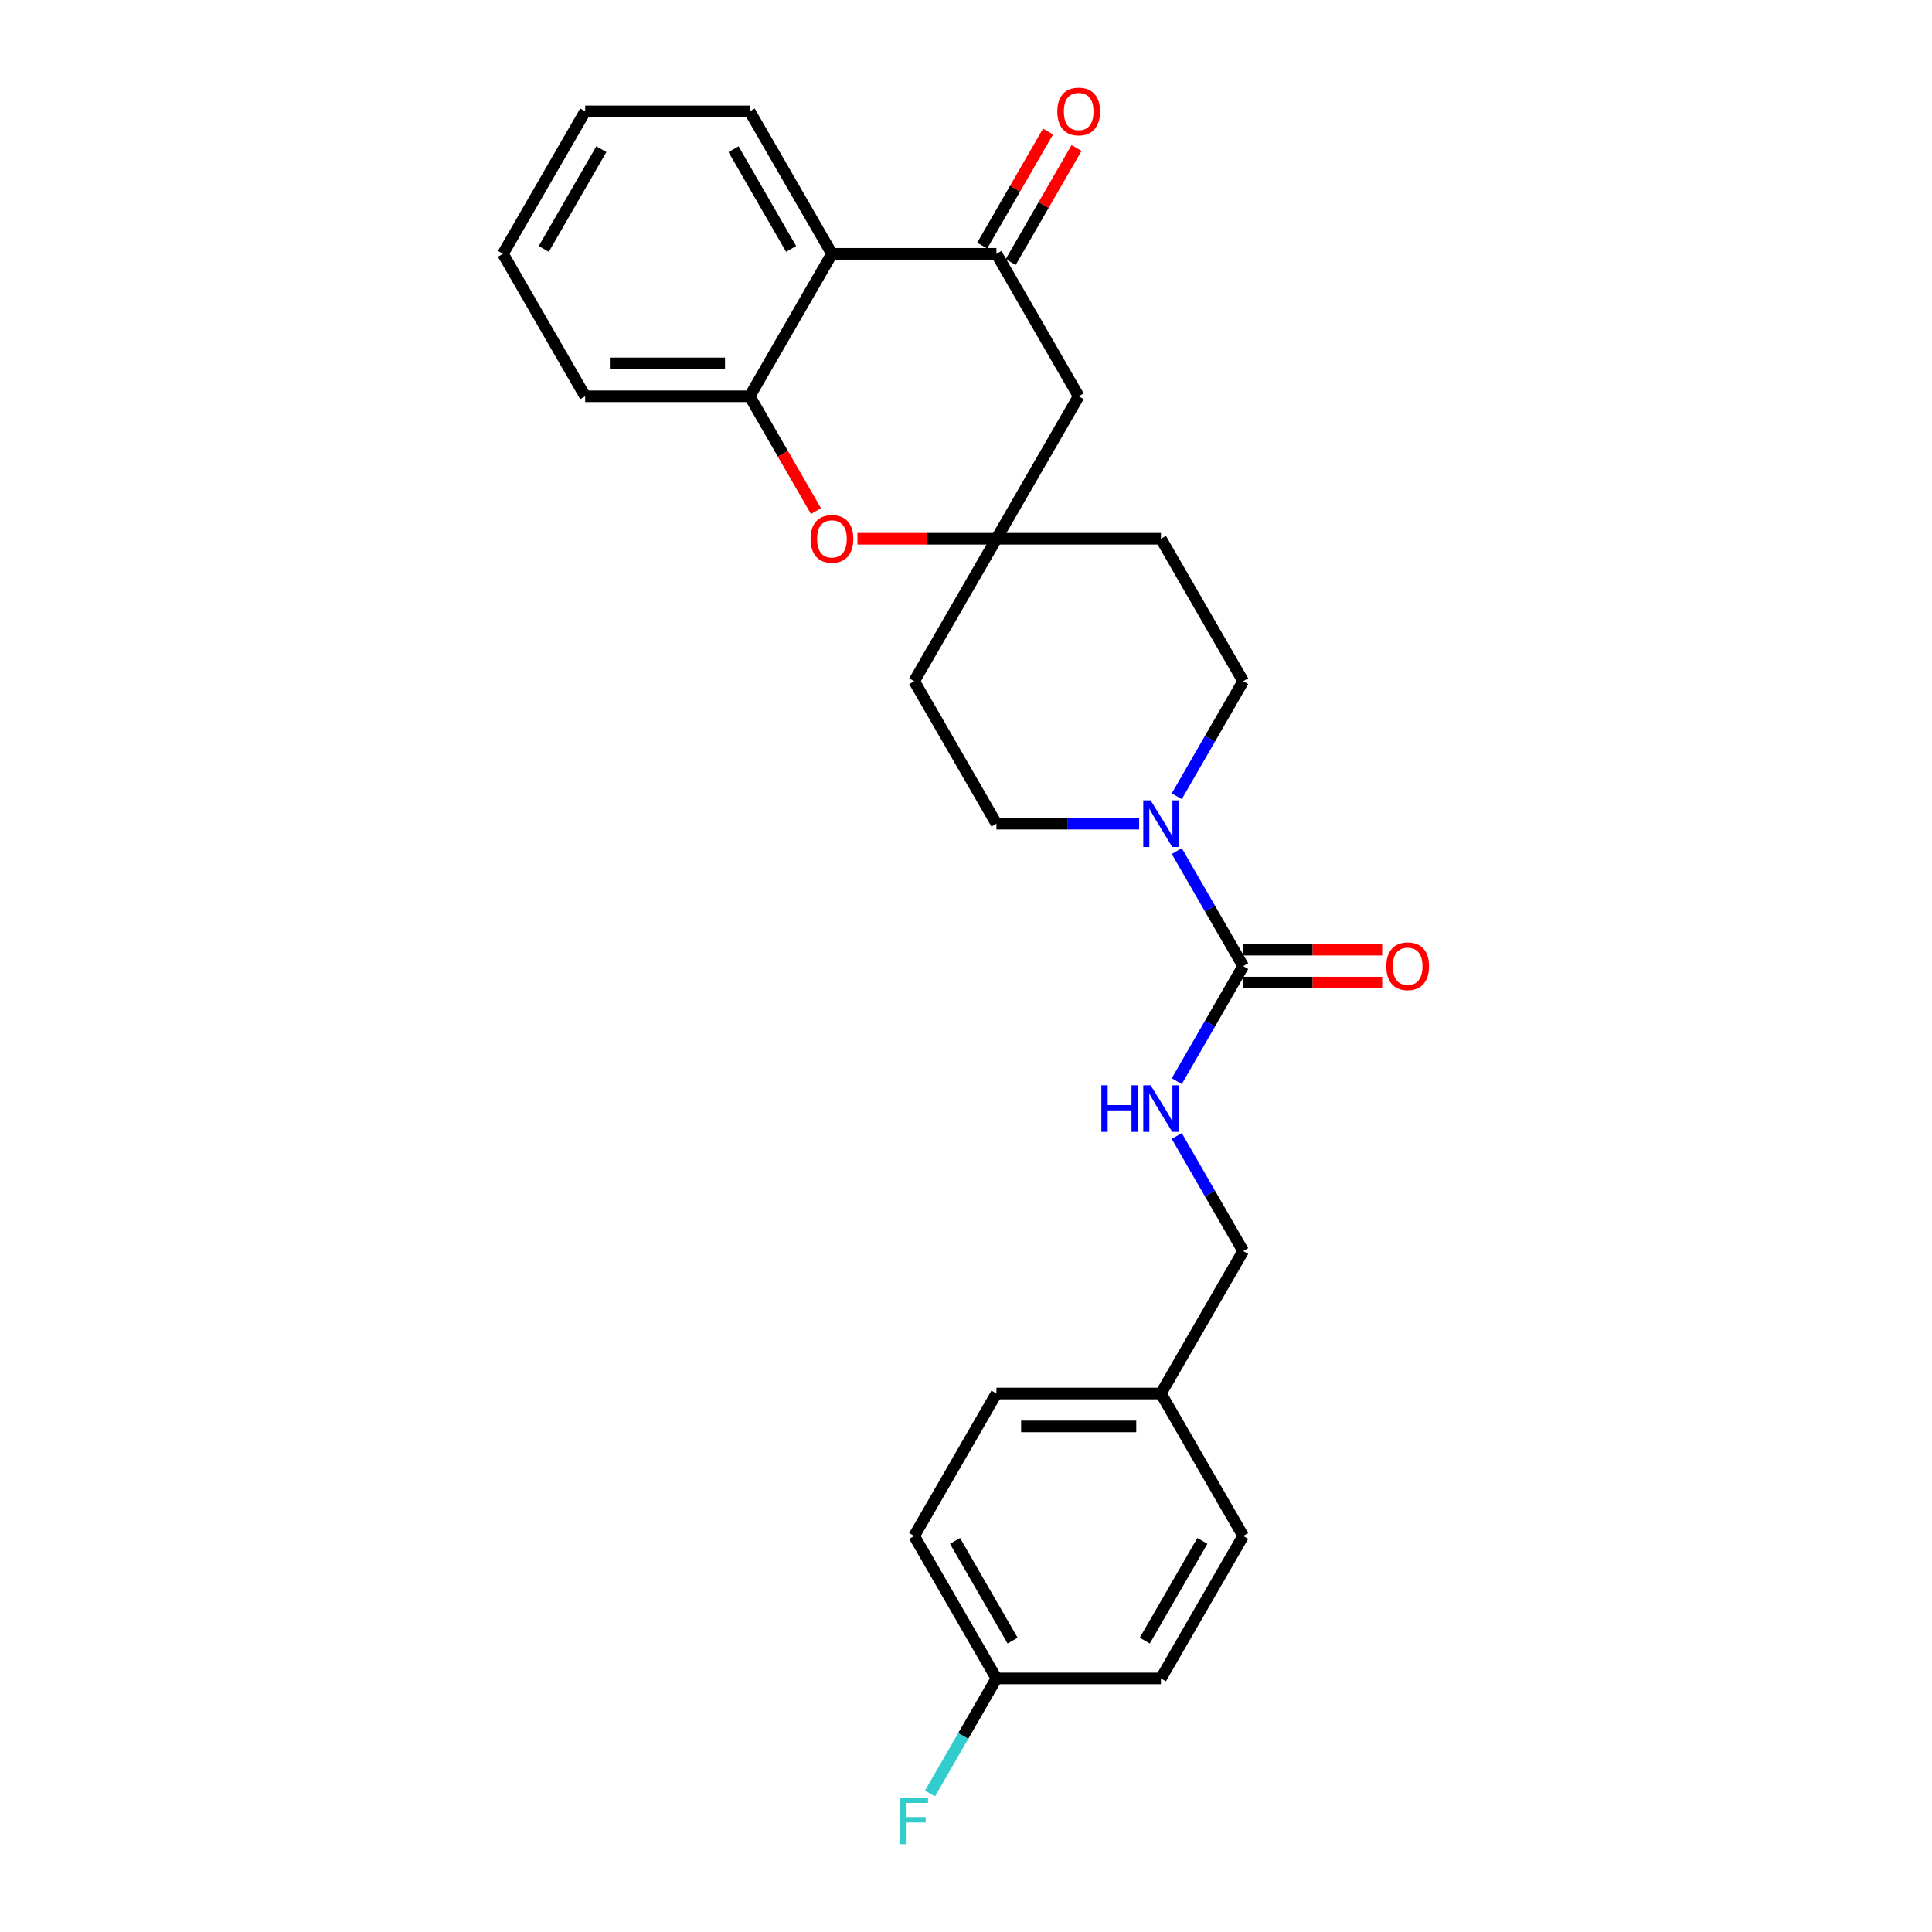 <?xml version='1.0' encoding='iso-8859-1'?>
<svg version='1.1' baseProfile='full'
              xmlns='http://www.w3.org/2000/svg'
                      xmlns:rdkit='http://www.rdkit.org/xml'
                      xmlns:xlink='http://www.w3.org/1999/xlink'
                  xml:space='preserve'
width='1000px' height='1000px' viewBox='0 0 1000 1000'>
<!-- END OF HEADER -->
<rect style='opacity:1.0;fill:#FFFFFF;stroke:none' width='1000' height='1000' x='0' y='0'> </rect>
<path class='bond-0' d='M 643.468,500.068 L 626.276,470.292' style='fill:none;fill-rule:evenodd;stroke:#000000;stroke-width:6px;stroke-linecap:butt;stroke-linejoin:miter;stroke-opacity:1' />
<path class='bond-0' d='M 626.276,470.292 L 609.085,440.516' style='fill:none;fill-rule:evenodd;stroke:#0000FF;stroke-width:6px;stroke-linecap:butt;stroke-linejoin:miter;stroke-opacity:1' />
<path class='bond-7' d='M 643.468,500.068 L 626.276,529.844' style='fill:none;fill-rule:evenodd;stroke:#000000;stroke-width:6px;stroke-linecap:butt;stroke-linejoin:miter;stroke-opacity:1' />
<path class='bond-7' d='M 626.276,529.844 L 609.085,559.62' style='fill:none;fill-rule:evenodd;stroke:#0000FF;stroke-width:6px;stroke-linecap:butt;stroke-linejoin:miter;stroke-opacity:1' />
<path class='bond-10' d='M 643.468,508.583 L 679.441,508.583' style='fill:none;fill-rule:evenodd;stroke:#000000;stroke-width:6px;stroke-linecap:butt;stroke-linejoin:miter;stroke-opacity:1' />
<path class='bond-10' d='M 679.441,508.583 L 715.414,508.583' style='fill:none;fill-rule:evenodd;stroke:#FF0000;stroke-width:6px;stroke-linecap:butt;stroke-linejoin:miter;stroke-opacity:1' />
<path class='bond-10' d='M 643.468,491.554 L 679.441,491.554' style='fill:none;fill-rule:evenodd;stroke:#000000;stroke-width:6px;stroke-linecap:butt;stroke-linejoin:miter;stroke-opacity:1' />
<path class='bond-10' d='M 679.441,491.554 L 715.414,491.554' style='fill:none;fill-rule:evenodd;stroke:#FF0000;stroke-width:6px;stroke-linecap:butt;stroke-linejoin:miter;stroke-opacity:1' />
<path class='bond-8' d='M 609.085,412.146 L 626.276,382.37' style='fill:none;fill-rule:evenodd;stroke:#0000FF;stroke-width:6px;stroke-linecap:butt;stroke-linejoin:miter;stroke-opacity:1' />
<path class='bond-8' d='M 626.276,382.37 L 643.468,352.594' style='fill:none;fill-rule:evenodd;stroke:#000000;stroke-width:6px;stroke-linecap:butt;stroke-linejoin:miter;stroke-opacity:1' />
<path class='bond-9' d='M 589.623,426.331 L 552.687,426.331' style='fill:none;fill-rule:evenodd;stroke:#0000FF;stroke-width:6px;stroke-linecap:butt;stroke-linejoin:miter;stroke-opacity:1' />
<path class='bond-9' d='M 552.687,426.331 L 515.752,426.331' style='fill:none;fill-rule:evenodd;stroke:#000000;stroke-width:6px;stroke-linecap:butt;stroke-linejoin:miter;stroke-opacity:1' />
<path class='bond-1' d='M 515.752,131.384 L 558.324,205.121' style='fill:none;fill-rule:evenodd;stroke:#000000;stroke-width:6px;stroke-linecap:butt;stroke-linejoin:miter;stroke-opacity:1' />
<path class='bond-4' d='M 515.752,131.384 L 430.608,131.384' style='fill:none;fill-rule:evenodd;stroke:#000000;stroke-width:6px;stroke-linecap:butt;stroke-linejoin:miter;stroke-opacity:1' />
<path class='bond-13' d='M 523.125,135.641 L 540.169,106.121' style='fill:none;fill-rule:evenodd;stroke:#000000;stroke-width:6px;stroke-linecap:butt;stroke-linejoin:miter;stroke-opacity:1' />
<path class='bond-13' d='M 540.169,106.121 L 557.213,76.6' style='fill:none;fill-rule:evenodd;stroke:#FF0000;stroke-width:6px;stroke-linecap:butt;stroke-linejoin:miter;stroke-opacity:1' />
<path class='bond-13' d='M 508.378,127.127 L 525.422,97.606' style='fill:none;fill-rule:evenodd;stroke:#000000;stroke-width:6px;stroke-linecap:butt;stroke-linejoin:miter;stroke-opacity:1' />
<path class='bond-13' d='M 525.422,97.606 L 542.465,68.086' style='fill:none;fill-rule:evenodd;stroke:#FF0000;stroke-width:6px;stroke-linecap:butt;stroke-linejoin:miter;stroke-opacity:1' />
<path class='bond-2' d='M 443.805,278.858 L 479.778,278.858' style='fill:none;fill-rule:evenodd;stroke:#FF0000;stroke-width:6px;stroke-linecap:butt;stroke-linejoin:miter;stroke-opacity:1' />
<path class='bond-2' d='M 479.778,278.858 L 515.752,278.858' style='fill:none;fill-rule:evenodd;stroke:#000000;stroke-width:6px;stroke-linecap:butt;stroke-linejoin:miter;stroke-opacity:1' />
<path class='bond-5' d='M 422.339,264.536 L 405.188,234.829' style='fill:none;fill-rule:evenodd;stroke:#FF0000;stroke-width:6px;stroke-linecap:butt;stroke-linejoin:miter;stroke-opacity:1' />
<path class='bond-5' d='M 405.188,234.829 L 388.036,205.121' style='fill:none;fill-rule:evenodd;stroke:#000000;stroke-width:6px;stroke-linecap:butt;stroke-linejoin:miter;stroke-opacity:1' />
<path class='bond-3' d='M 515.752,278.858 L 473.18,352.594' style='fill:none;fill-rule:evenodd;stroke:#000000;stroke-width:6px;stroke-linecap:butt;stroke-linejoin:miter;stroke-opacity:1' />
<path class='bond-6' d='M 515.752,278.858 L 558.324,205.121' style='fill:none;fill-rule:evenodd;stroke:#000000;stroke-width:6px;stroke-linecap:butt;stroke-linejoin:miter;stroke-opacity:1' />
<path class='bond-26' d='M 515.752,278.858 L 600.896,278.858' style='fill:none;fill-rule:evenodd;stroke:#000000;stroke-width:6px;stroke-linecap:butt;stroke-linejoin:miter;stroke-opacity:1' />
<path class='bond-22' d='M 430.608,131.384 L 388.036,57.647' style='fill:none;fill-rule:evenodd;stroke:#000000;stroke-width:6px;stroke-linecap:butt;stroke-linejoin:miter;stroke-opacity:1' />
<path class='bond-22' d='M 409.475,128.838 L 379.674,77.222' style='fill:none;fill-rule:evenodd;stroke:#000000;stroke-width:6px;stroke-linecap:butt;stroke-linejoin:miter;stroke-opacity:1' />
<path class='bond-28' d='M 430.608,131.384 L 388.036,205.121' style='fill:none;fill-rule:evenodd;stroke:#000000;stroke-width:6px;stroke-linecap:butt;stroke-linejoin:miter;stroke-opacity:1' />
<path class='bond-23' d='M 388.036,205.121 L 302.892,205.121' style='fill:none;fill-rule:evenodd;stroke:#000000;stroke-width:6px;stroke-linecap:butt;stroke-linejoin:miter;stroke-opacity:1' />
<path class='bond-23' d='M 375.264,188.092 L 315.663,188.092' style='fill:none;fill-rule:evenodd;stroke:#000000;stroke-width:6px;stroke-linecap:butt;stroke-linejoin:miter;stroke-opacity:1' />
<path class='bond-14' d='M 609.085,587.99 L 626.276,617.766' style='fill:none;fill-rule:evenodd;stroke:#0000FF;stroke-width:6px;stroke-linecap:butt;stroke-linejoin:miter;stroke-opacity:1' />
<path class='bond-14' d='M 626.276,617.766 L 643.468,647.542' style='fill:none;fill-rule:evenodd;stroke:#000000;stroke-width:6px;stroke-linecap:butt;stroke-linejoin:miter;stroke-opacity:1' />
<path class='bond-12' d='M 643.468,352.594 L 600.896,278.858' style='fill:none;fill-rule:evenodd;stroke:#000000;stroke-width:6px;stroke-linecap:butt;stroke-linejoin:miter;stroke-opacity:1' />
<path class='bond-11' d='M 515.752,426.331 L 473.18,352.594' style='fill:none;fill-rule:evenodd;stroke:#000000;stroke-width:6px;stroke-linecap:butt;stroke-linejoin:miter;stroke-opacity:1' />
<path class='bond-16' d='M 643.468,647.542 L 600.896,721.279' style='fill:none;fill-rule:evenodd;stroke:#000000;stroke-width:6px;stroke-linecap:butt;stroke-linejoin:miter;stroke-opacity:1' />
<path class='bond-15' d='M 515.752,868.752 L 473.18,795.015' style='fill:none;fill-rule:evenodd;stroke:#000000;stroke-width:6px;stroke-linecap:butt;stroke-linejoin:miter;stroke-opacity:1' />
<path class='bond-15' d='M 524.113,849.177 L 494.313,797.562' style='fill:none;fill-rule:evenodd;stroke:#000000;stroke-width:6px;stroke-linecap:butt;stroke-linejoin:miter;stroke-opacity:1' />
<path class='bond-17' d='M 515.752,868.752 L 498.56,898.528' style='fill:none;fill-rule:evenodd;stroke:#000000;stroke-width:6px;stroke-linecap:butt;stroke-linejoin:miter;stroke-opacity:1' />
<path class='bond-17' d='M 498.56,898.528 L 481.369,928.304' style='fill:none;fill-rule:evenodd;stroke:#33CCCC;stroke-width:6px;stroke-linecap:butt;stroke-linejoin:miter;stroke-opacity:1' />
<path class='bond-27' d='M 515.752,868.752 L 600.896,868.752' style='fill:none;fill-rule:evenodd;stroke:#000000;stroke-width:6px;stroke-linecap:butt;stroke-linejoin:miter;stroke-opacity:1' />
<path class='bond-20' d='M 600.896,721.279 L 643.468,795.015' style='fill:none;fill-rule:evenodd;stroke:#000000;stroke-width:6px;stroke-linecap:butt;stroke-linejoin:miter;stroke-opacity:1' />
<path class='bond-21' d='M 600.896,721.279 L 515.752,721.279' style='fill:none;fill-rule:evenodd;stroke:#000000;stroke-width:6px;stroke-linecap:butt;stroke-linejoin:miter;stroke-opacity:1' />
<path class='bond-21' d='M 588.124,738.307 L 528.523,738.307' style='fill:none;fill-rule:evenodd;stroke:#000000;stroke-width:6px;stroke-linecap:butt;stroke-linejoin:miter;stroke-opacity:1' />
<path class='bond-18' d='M 600.896,868.752 L 643.468,795.015' style='fill:none;fill-rule:evenodd;stroke:#000000;stroke-width:6px;stroke-linecap:butt;stroke-linejoin:miter;stroke-opacity:1' />
<path class='bond-18' d='M 592.534,849.177 L 622.334,797.562' style='fill:none;fill-rule:evenodd;stroke:#000000;stroke-width:6px;stroke-linecap:butt;stroke-linejoin:miter;stroke-opacity:1' />
<path class='bond-19' d='M 473.18,795.015 L 515.752,721.279' style='fill:none;fill-rule:evenodd;stroke:#000000;stroke-width:6px;stroke-linecap:butt;stroke-linejoin:miter;stroke-opacity:1' />
<path class='bond-24' d='M 388.036,57.647 L 302.892,57.647' style='fill:none;fill-rule:evenodd;stroke:#000000;stroke-width:6px;stroke-linecap:butt;stroke-linejoin:miter;stroke-opacity:1' />
<path class='bond-25' d='M 302.892,205.121 L 260.32,131.384' style='fill:none;fill-rule:evenodd;stroke:#000000;stroke-width:6px;stroke-linecap:butt;stroke-linejoin:miter;stroke-opacity:1' />
<path class='bond-29' d='M 302.892,57.647 L 260.32,131.384' style='fill:none;fill-rule:evenodd;stroke:#000000;stroke-width:6px;stroke-linecap:butt;stroke-linejoin:miter;stroke-opacity:1' />
<path class='bond-29' d='M 311.253,77.222 L 281.453,128.838' style='fill:none;fill-rule:evenodd;stroke:#000000;stroke-width:6px;stroke-linecap:butt;stroke-linejoin:miter;stroke-opacity:1' />
<path  class='atom-1' d='M 595.566 414.275
L 603.467 427.046
Q 604.25 428.307, 605.51 430.588
Q 606.771 432.87, 606.839 433.007
L 606.839 414.275
L 610.04 414.275
L 610.04 438.388
L 606.736 438.388
L 598.256 424.424
Q 597.268 422.789, 596.213 420.916
Q 595.191 419.043, 594.884 418.464
L 594.884 438.388
L 591.751 438.388
L 591.751 414.275
L 595.566 414.275
' fill='#0000FF'/>
<path  class='atom-3' d='M 419.539 278.926
Q 419.539 273.136, 422.4 269.9
Q 425.261 266.665, 430.608 266.665
Q 435.955 266.665, 438.816 269.9
Q 441.676 273.136, 441.676 278.926
Q 441.676 284.784, 438.781 288.121
Q 435.887 291.425, 430.608 291.425
Q 425.295 291.425, 422.4 288.121
Q 419.539 284.818, 419.539 278.926
M 430.608 288.7
Q 434.286 288.7, 436.261 286.248
Q 438.271 283.762, 438.271 278.926
Q 438.271 274.192, 436.261 271.808
Q 434.286 269.39, 430.608 269.39
Q 426.929 269.39, 424.92 271.774
Q 422.945 274.158, 422.945 278.926
Q 422.945 283.796, 424.92 286.248
Q 426.929 288.7, 430.608 288.7
' fill='#FF0000'/>
<path  class='atom-8' d='M 570.056 561.749
L 573.326 561.749
L 573.326 572
L 585.655 572
L 585.655 561.749
L 588.924 561.749
L 588.924 585.861
L 585.655 585.861
L 585.655 574.724
L 573.326 574.724
L 573.326 585.861
L 570.056 585.861
L 570.056 561.749
' fill='#0000FF'/>
<path  class='atom-8' d='M 595.566 561.749
L 603.467 574.52
Q 604.25 575.78, 605.51 578.062
Q 606.771 580.344, 606.839 580.48
L 606.839 561.749
L 610.04 561.749
L 610.04 585.861
L 606.736 585.861
L 598.256 571.898
Q 597.268 570.263, 596.213 568.39
Q 595.191 566.517, 594.884 565.938
L 594.884 585.861
L 591.751 585.861
L 591.751 561.749
L 595.566 561.749
' fill='#0000FF'/>
<path  class='atom-11' d='M 717.543 500.136
Q 717.543 494.346, 720.404 491.111
Q 723.264 487.876, 728.612 487.876
Q 733.959 487.876, 736.819 491.111
Q 739.68 494.346, 739.68 500.136
Q 739.68 505.994, 736.785 509.332
Q 733.89 512.635, 728.612 512.635
Q 723.299 512.635, 720.404 509.332
Q 717.543 506.028, 717.543 500.136
M 728.612 509.911
Q 732.29 509.911, 734.265 507.459
Q 736.274 504.972, 736.274 500.136
Q 736.274 495.402, 734.265 493.018
Q 732.29 490.6, 728.612 490.6
Q 724.933 490.6, 722.924 492.984
Q 720.949 495.368, 720.949 500.136
Q 720.949 505.006, 722.924 507.459
Q 724.933 509.911, 728.612 509.911
' fill='#FF0000'/>
<path  class='atom-14' d='M 547.255 57.715
Q 547.255 51.925, 550.116 48.69
Q 552.977 45.455, 558.324 45.455
Q 563.671 45.455, 566.531 48.69
Q 569.392 51.925, 569.392 57.715
Q 569.392 63.573, 566.497 66.911
Q 563.603 70.214, 558.324 70.214
Q 553.011 70.214, 550.116 66.911
Q 547.255 63.607, 547.255 57.715
M 558.324 67.49
Q 562.002 67.49, 563.977 65.038
Q 565.987 62.551, 565.987 57.715
Q 565.987 52.981, 563.977 50.597
Q 562.002 48.179, 558.324 48.179
Q 554.645 48.179, 552.636 50.563
Q 550.661 52.947, 550.661 57.715
Q 550.661 62.586, 552.636 65.038
Q 554.645 67.49, 558.324 67.49
' fill='#FF0000'/>
<path  class='atom-18' d='M 466.011 930.433
L 480.349 930.433
L 480.349 933.191
L 469.246 933.191
L 469.246 940.514
L 479.123 940.514
L 479.123 943.306
L 469.246 943.306
L 469.246 954.545
L 466.011 954.545
L 466.011 930.433
' fill='#33CCCC'/>
</svg>
